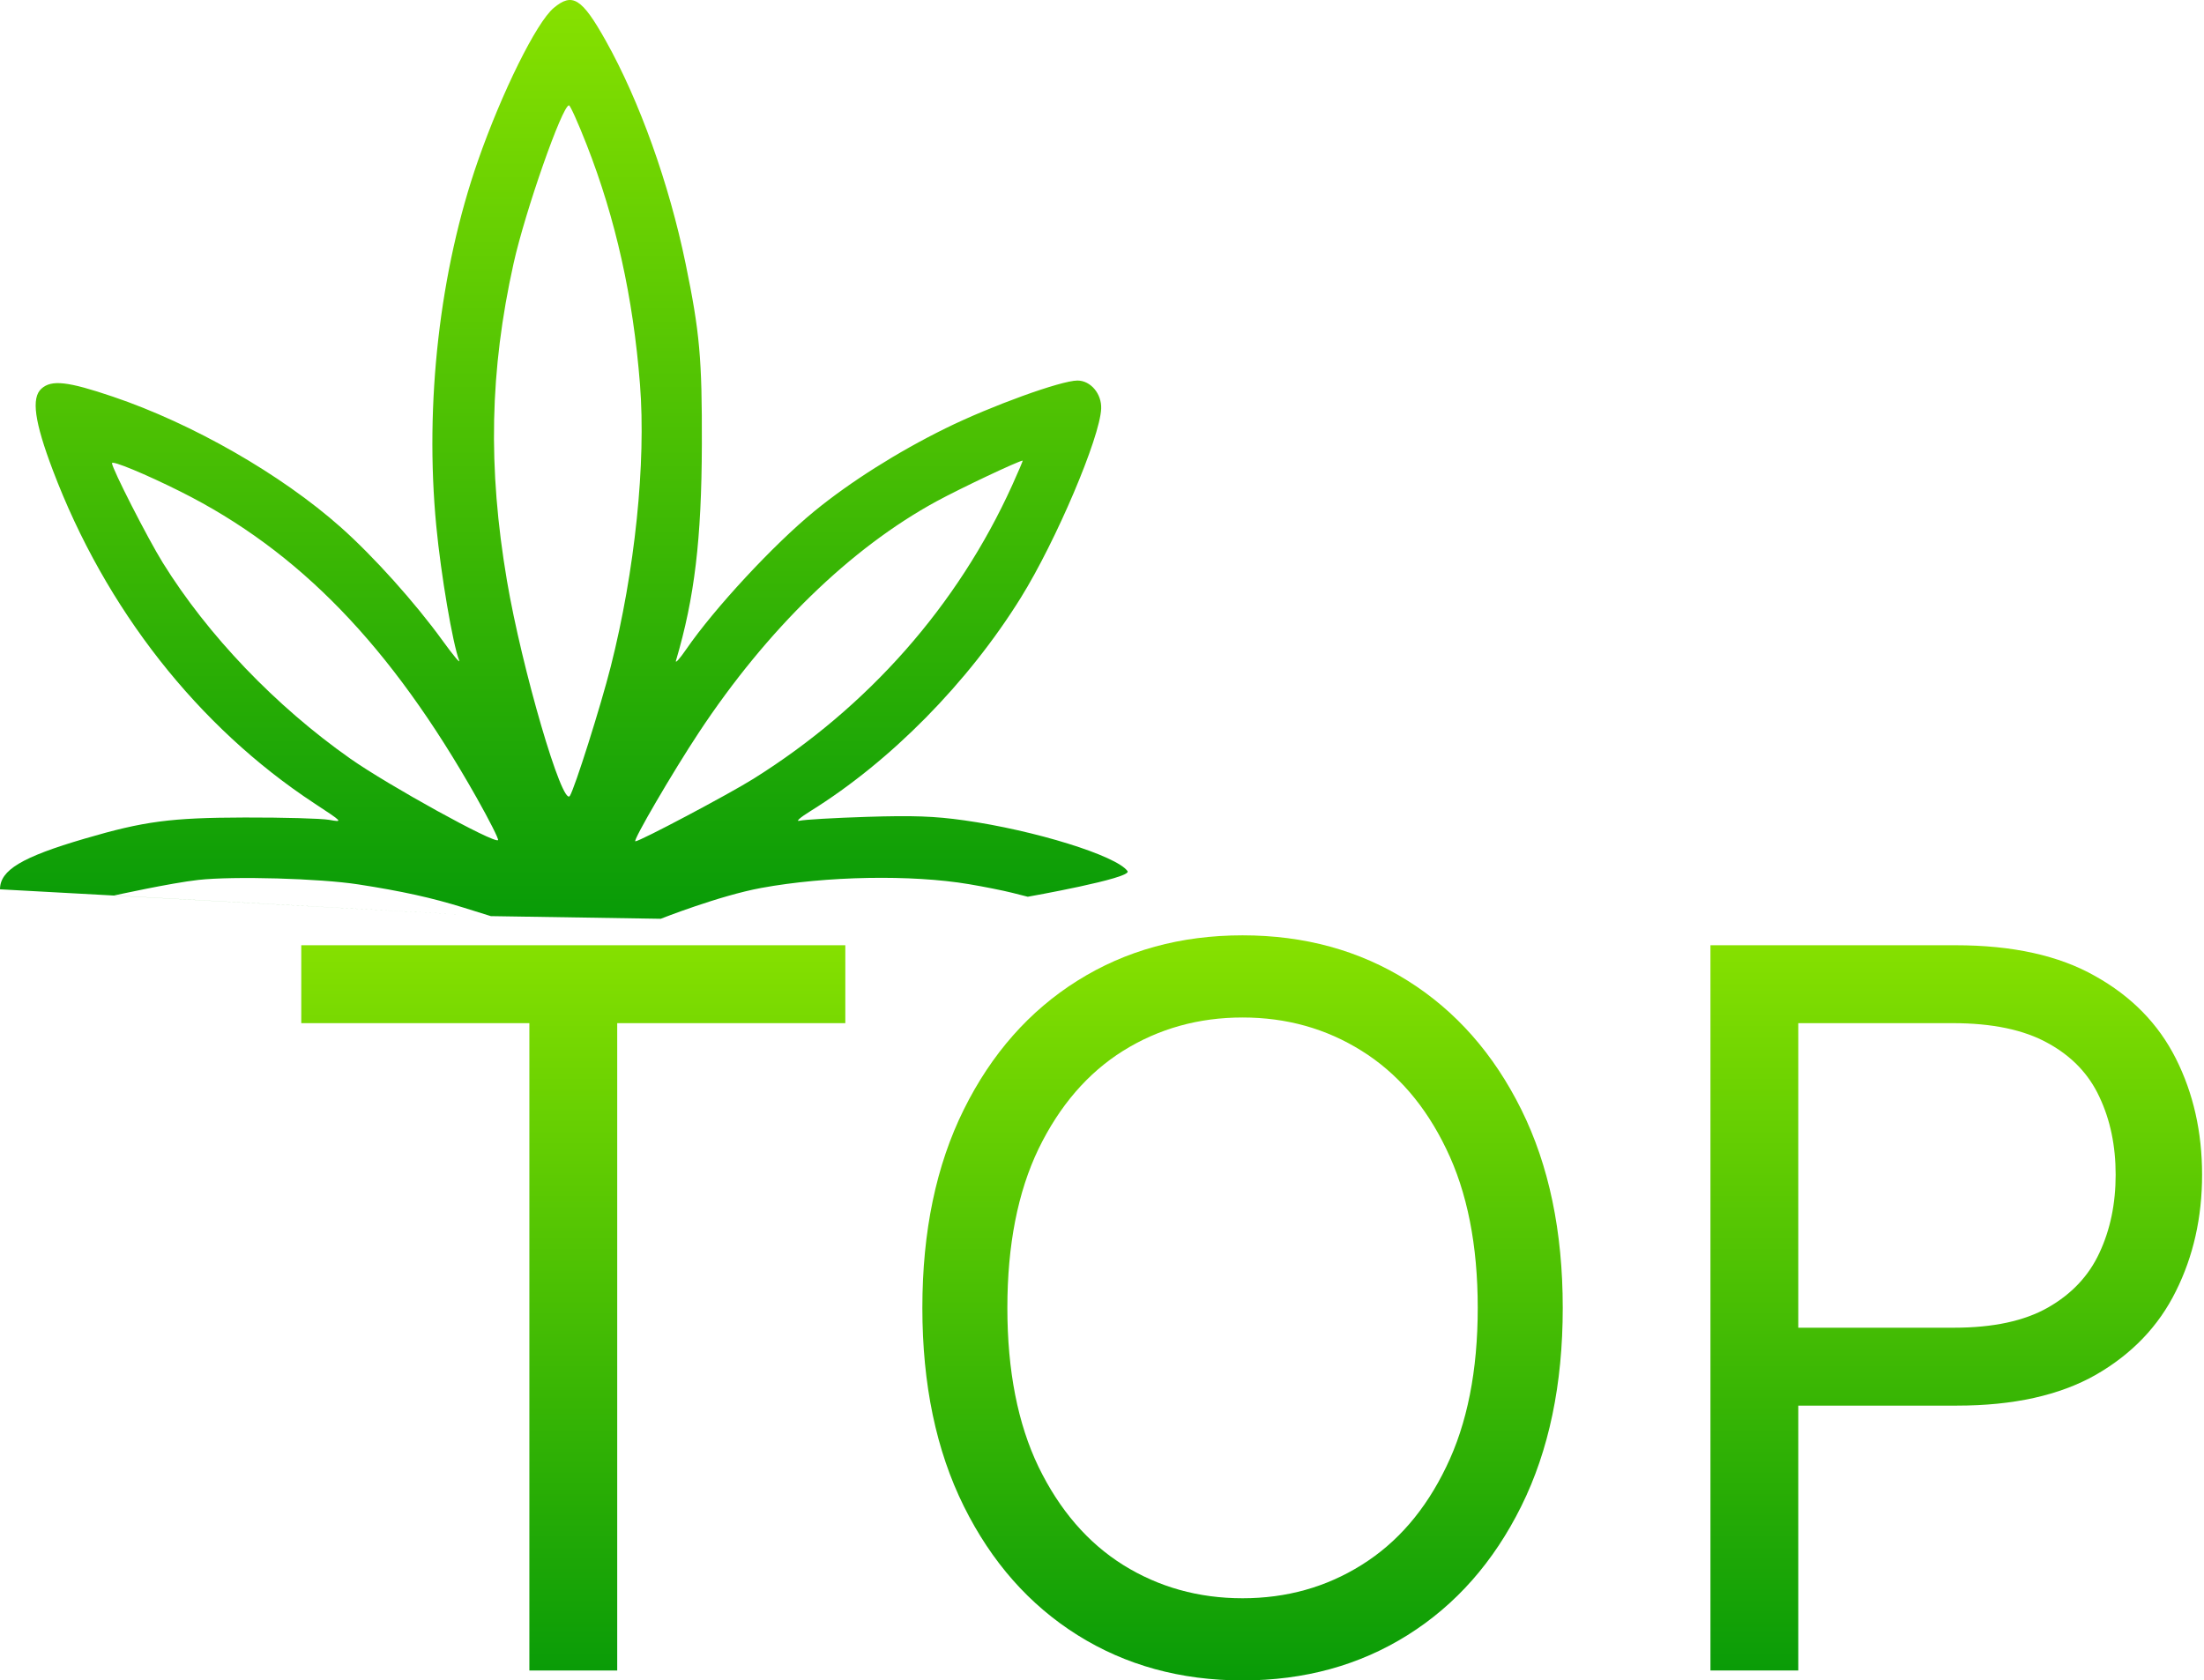 <svg width="695" height="530" viewBox="0 0 695 530" fill="none" xmlns="http://www.w3.org/2000/svg">
<path d="M95 322.7V298.127H266.559V322.7H194.629V526.873H166.93V322.7H95Z" fill="url(#paint0_linear_44_5239)"/>
<path d="M492.791 412.5C492.791 436.625 488.435 457.475 479.723 475.048C471.011 492.62 459.06 506.172 443.87 515.703C428.68 525.234 411.33 530 391.822 530C372.313 530 354.963 525.234 339.773 515.703C324.583 506.172 312.632 492.62 303.92 475.048C295.208 457.475 290.852 436.625 290.852 412.5C290.852 388.375 295.208 367.525 303.92 349.952C312.632 332.38 324.583 318.828 339.773 309.297C354.963 299.766 372.313 295 391.822 295C411.33 295 428.68 299.766 443.87 309.297C459.06 318.828 471.011 332.38 479.723 349.952C488.435 367.525 492.791 388.375 492.791 412.5ZM465.985 412.5C465.985 392.693 462.672 375.977 456.044 362.35C449.492 348.724 440.594 338.411 429.35 331.412C418.181 324.412 405.671 320.913 391.822 320.913C377.972 320.913 365.425 324.412 354.181 331.412C343.012 338.411 334.114 348.724 327.487 362.35C320.934 375.977 317.658 392.693 317.658 412.5C317.658 432.307 320.934 449.023 327.487 462.65C334.114 476.276 343.012 486.589 354.181 493.588C365.425 500.588 377.972 504.087 391.822 504.087C405.671 504.087 418.181 500.588 429.35 493.588C440.594 486.589 449.492 476.276 456.044 462.65C462.672 449.023 465.985 432.307 465.985 412.5Z" fill="url(#paint1_linear_44_5239)"/>
<path d="M539.367 526.873V298.127H616.658C634.603 298.127 649.272 301.366 660.664 307.845C672.131 314.248 680.62 322.923 686.13 333.869C691.64 344.815 694.395 357.026 694.395 370.504C694.395 383.981 691.64 396.23 686.13 407.25C680.694 418.271 672.28 427.057 660.888 433.61C649.495 440.088 634.901 443.327 617.104 443.327H561.705V418.755H616.211C628.497 418.755 638.363 416.633 645.809 412.388C653.255 408.144 658.654 402.41 662.004 395.188C665.43 387.891 667.142 379.663 667.142 370.504C667.142 361.345 665.43 353.154 662.004 345.932C658.654 338.709 653.218 333.05 645.697 328.954C638.177 324.785 628.199 322.7 615.764 322.7H567.066V526.873H539.367Z" fill="url(#paint2_linear_44_5239)"/>
<path fill-rule="evenodd" clip-rule="evenodd" d="M174.577 2.53C169.144 7.105 158.268 29.064 150.709 50.722C138.643 85.297 133.858 127.277 137.577 165.942C139.056 181.317 142.736 202.945 144.79 208.33C145.213 209.44 142.878 206.641 139.601 202.108C130.895 190.066 117.779 175.456 107.419 166.261C88.64 149.594 60.779 133.629 35.585 125.099C21.324 120.271 16.252 119.705 13.06 122.585C9.82 125.508 10.866 132.997 16.648 148.281C33.199 192.028 62.427 229.258 99.172 253.401C108.199 259.332 108.231 259.369 103.806 258.579C101.355 258.141 89.365 257.808 77.16 257.839C53.831 257.899 45.49 259 26.729 264.496C6.896 270.306 0 274.432 0 280.488L154.772 288.943L208.349 289.781L324.096 282.831C324.096 282.831 357.116 276.99 355.554 274.759C352.157 269.905 326.299 261.866 303.995 258.727C294.637 257.411 287.893 257.17 273.338 257.632C263.076 257.958 253.544 258.511 252.157 258.86C250.77 259.211 252.276 257.857 255.503 255.854C280.811 240.14 305.259 215.338 321.942 188.451C333.029 170.582 346.865 138.008 347.239 128.892C347.433 124.197 343.913 120.022 339.761 120.022C334.587 120.022 312.526 128.017 298.142 135.103C283.024 142.553 268.166 151.942 256.814 161.221C243.998 171.696 225.236 191.918 216.384 204.798C214.286 207.851 212.838 209.44 213.167 208.33C219.018 188.551 221.235 170.032 221.32 140.207C221.398 113.07 220.657 104.808 216.201 83.185C210.989 57.884 201.651 31.806 191.007 12.819C183.49 -0.588 180.502 -2.459 174.577 2.53ZM184.966 45.566C194.147 68.989 199.651 93.71 201.811 121.232C203.757 146.007 200.224 180.107 192.591 210.238C189.438 222.686 181.23 248.64 179.694 251.023C177.353 254.656 164.547 210.834 159.86 183.151C153.804 147.384 154.441 116.877 161.947 83.096C165.615 66.594 177.307 33.228 179.423 33.228C179.811 33.228 182.307 38.779 184.966 45.566ZM56.926 155.046C94.294 173.756 123.269 203.709 150.264 251.534C154.279 258.645 157.333 264.693 157.052 264.973C155.882 266.145 122.411 247.68 110.445 239.261C86.895 222.692 65.532 200.368 51.35 177.509C46.575 169.812 35.334 147.785 35.311 146.08C35.299 145.133 45.957 149.554 56.926 155.046ZM319.167 153.074C302.013 190.943 273.772 222.977 237.563 245.643C229.737 250.542 201.776 265.352 200.353 265.352C199.384 265.352 212.129 243.505 220.37 231.038C241.909 198.457 268.228 172.854 295.337 158.107C302.865 154.013 321.094 145.394 322.484 145.273C322.608 145.262 321.116 148.772 319.167 153.074ZM113.006 278.94C126.7 281.058 136.261 283.168 146.157 286.255L154.772 288.943L35.978 282.434C35.978 282.434 53.776 278.498 62.535 277.525C73.676 276.288 100.765 277.048 113.006 278.94ZM305.614 278.875C310.33 279.671 316.417 280.887 319.142 281.576L324.096 282.831L208.349 289.781C208.349 289.781 226.768 282.495 240.054 280.053C260.557 276.286 287.42 275.803 305.614 278.875Z" fill="url(#paint3_linear_44_5239)"/>
<defs>
<linearGradient id="paint0_linear_44_5239" x1="394.698" y1="295" x2="394.698" y2="530" gradientUnits="userSpaceOnUse">
<stop stop-color="#87E100"/>
<stop offset="1" stop-color="#089B07"/>
</linearGradient>
<linearGradient id="paint1_linear_44_5239" x1="394.698" y1="295" x2="394.698" y2="530" gradientUnits="userSpaceOnUse">
<stop stop-color="#87E100"/>
<stop offset="1" stop-color="#089B07"/>
</linearGradient>
<linearGradient id="paint2_linear_44_5239" x1="394.698" y1="295" x2="394.698" y2="530" gradientUnits="userSpaceOnUse">
<stop stop-color="#87E100"/>
<stop offset="1" stop-color="#089B07"/>
</linearGradient>
<linearGradient id="paint3_linear_44_5239" x1="177.804" y1="0" x2="177.804" y2="289.781" gradientUnits="userSpaceOnUse">
<stop stop-color="#87E100"/>
<stop offset="1" stop-color="#089B07"/>
</linearGradient>
</defs>
</svg>
